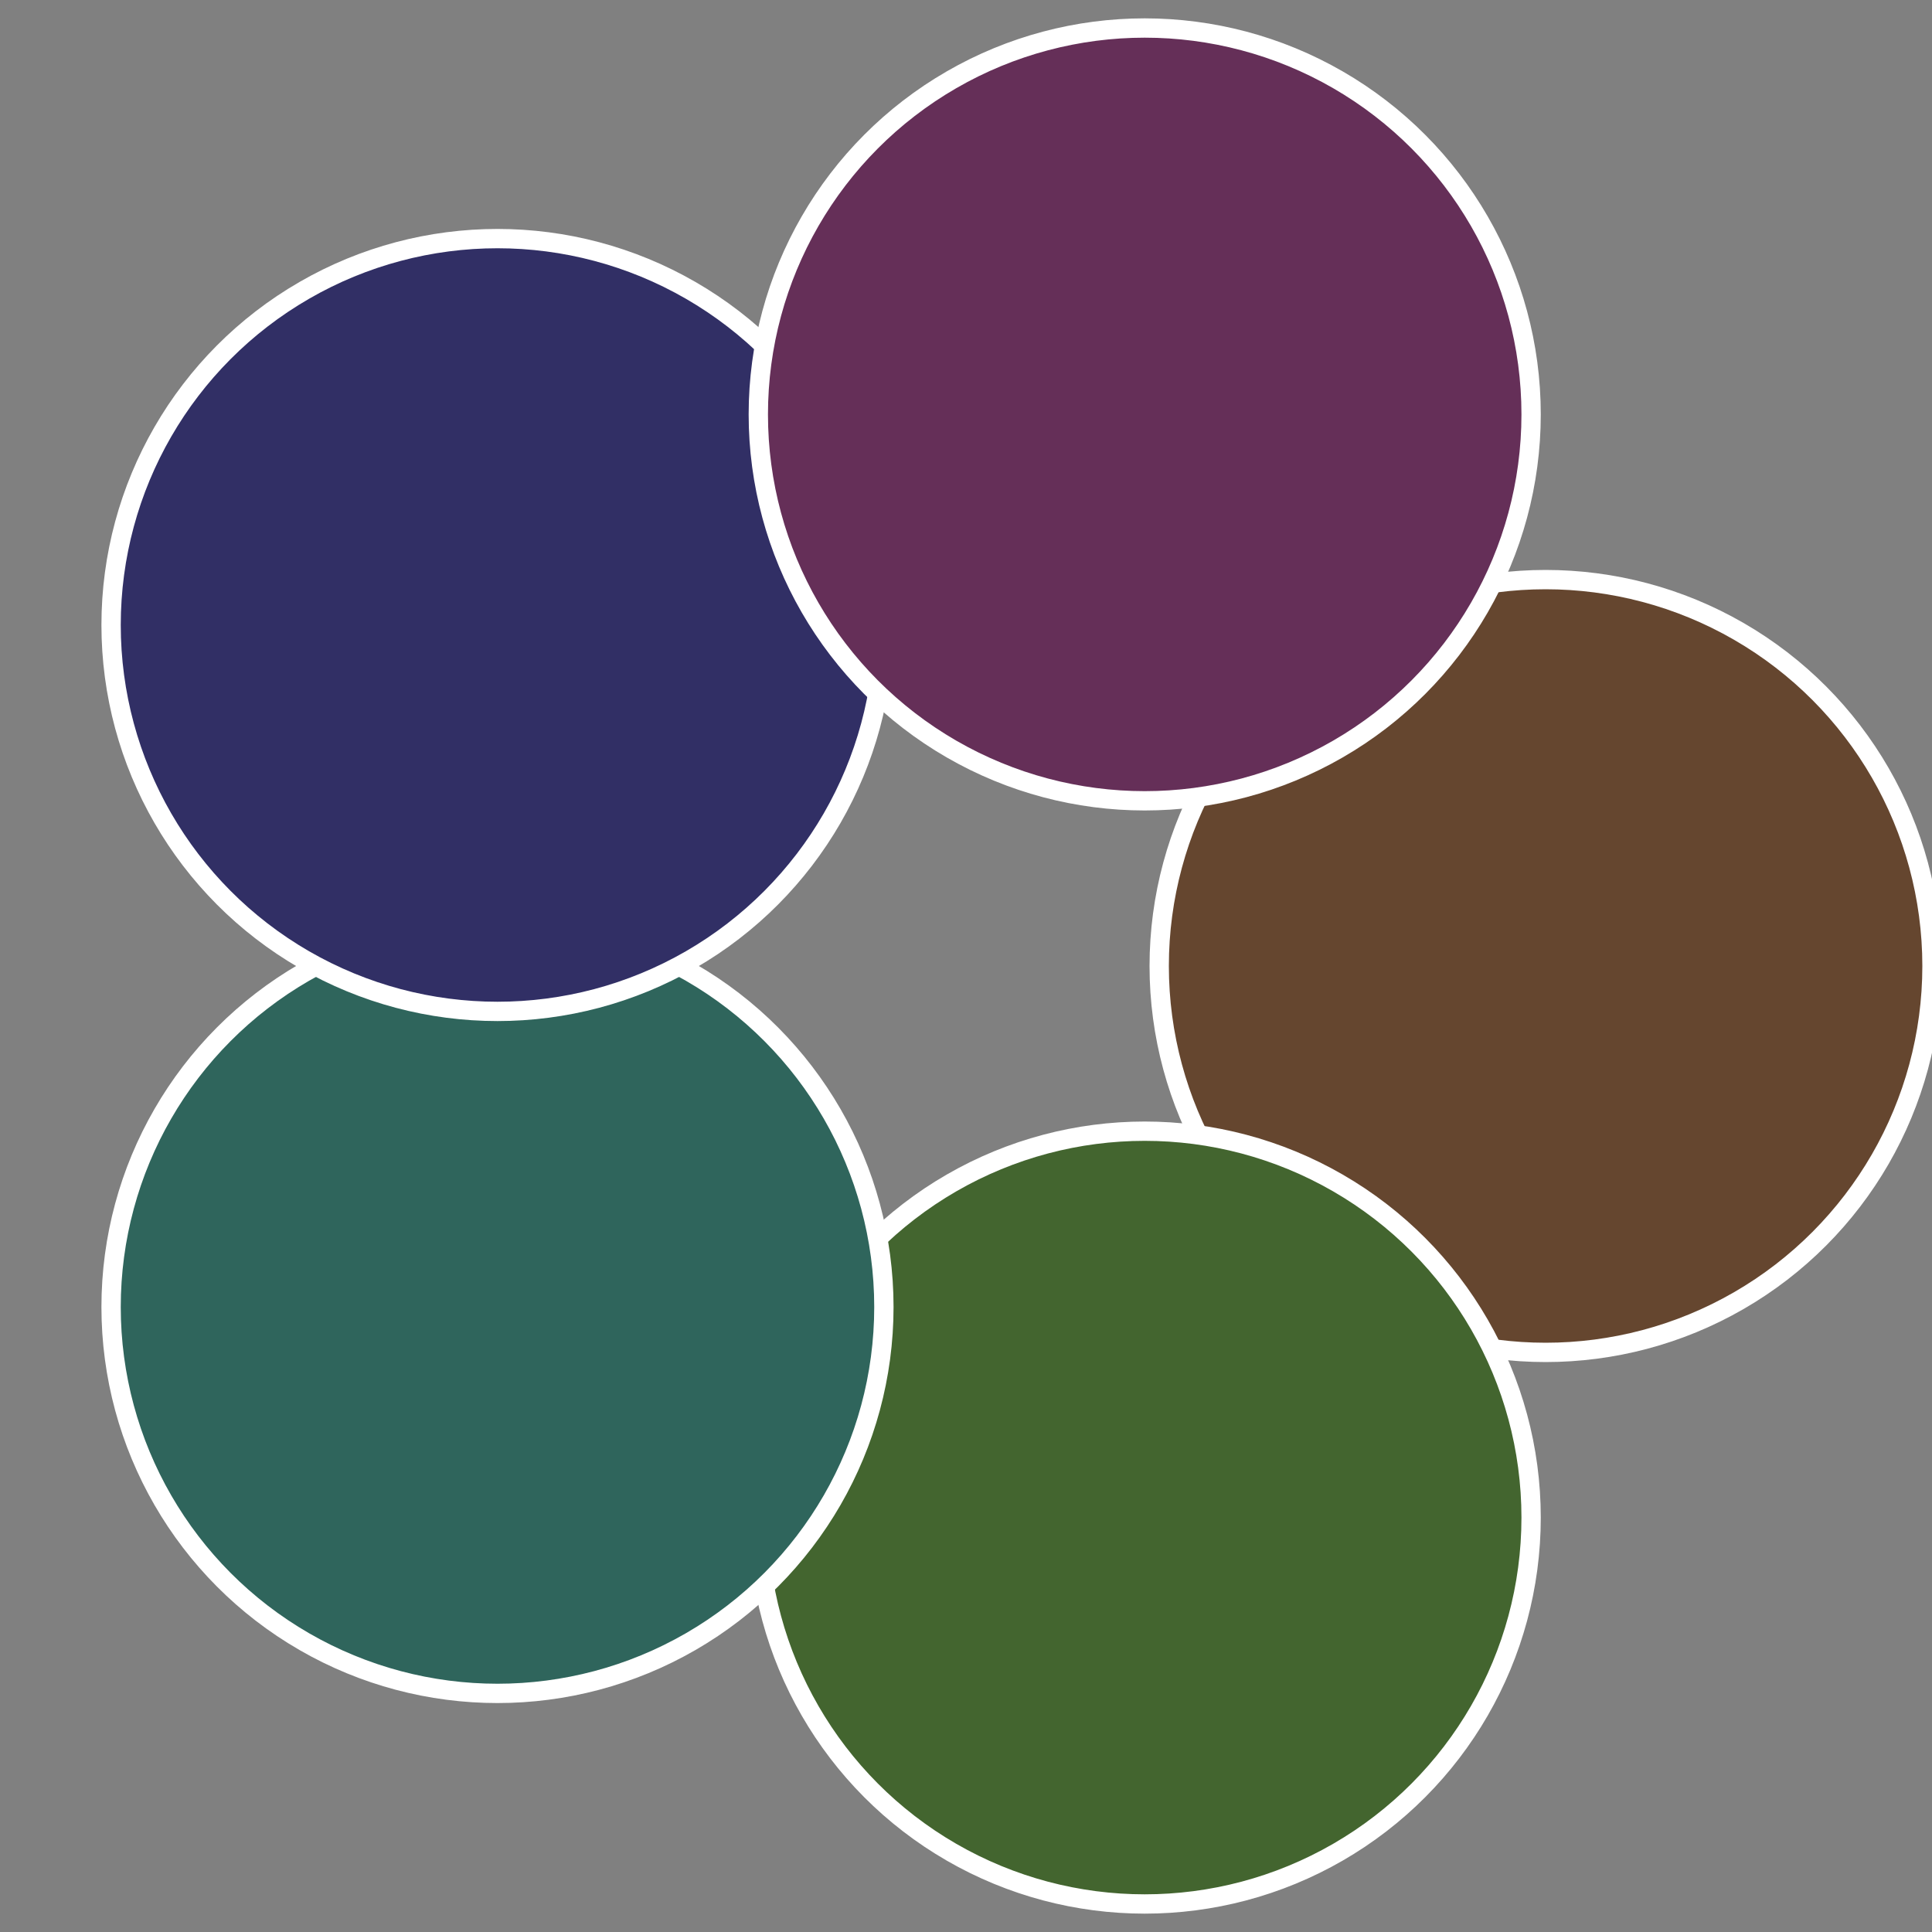 <?xml version="1.0" standalone="no"?>
<svg width="500" height="500" viewBox="-1 -1 2 2" xmlns="http://www.w3.org/2000/svg">
 
                <rect x="-1" y="-1" width="2" height="2" fill="#808080" stroke="none"/>
 
                <circle cx="0.6" cy="0" r="0.4" fill="#65462f" stroke="#fff" stroke-width="1%" />
             
                <circle cx="0.185" cy="0.571" r="0.4" fill="#43652f" stroke="#fff" stroke-width="1%" />
             
                <circle cx="-0.485" cy="0.353" r="0.4" fill="#2f655c" stroke="#fff" stroke-width="1%" />
             
                <circle cx="-0.485" cy="-0.353" r="0.4" fill="#312f65" stroke="#fff" stroke-width="1%" />
             
                <circle cx="0.185" cy="-0.571" r="0.4" fill="#652f58" stroke="#fff" stroke-width="1%" />
            </svg>
